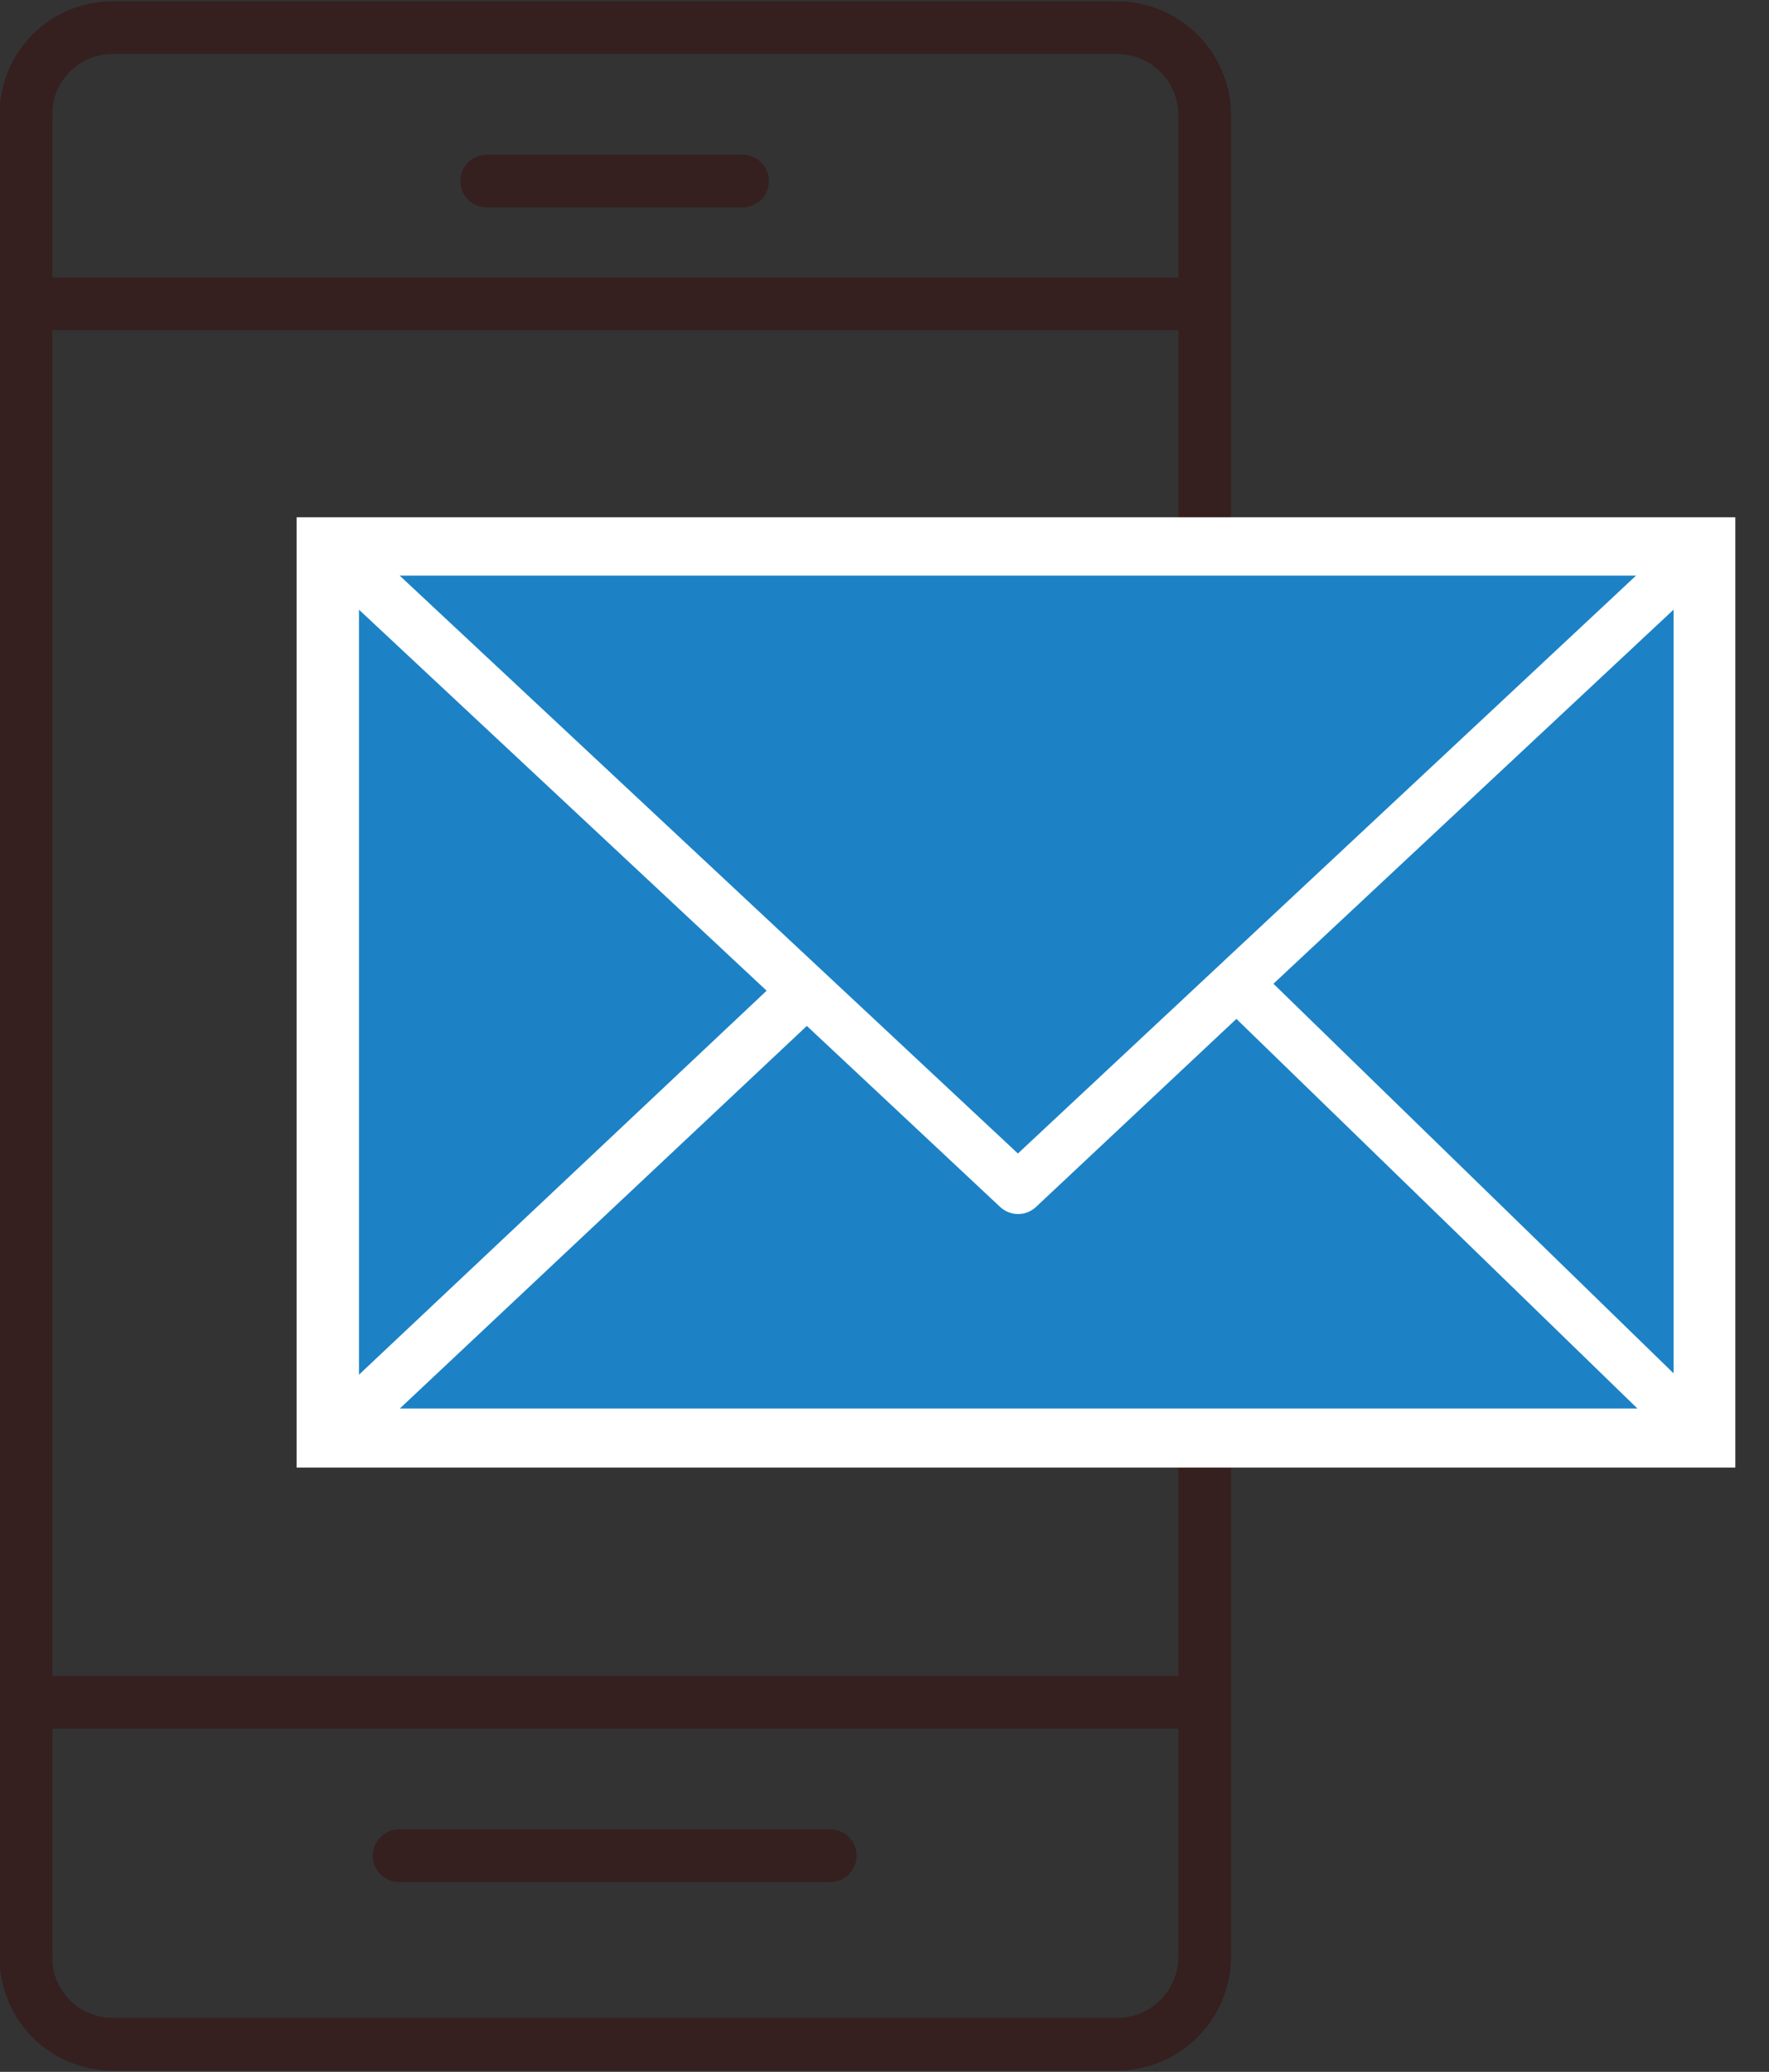 <?xml version="1.0" encoding="utf-8"?>
<!-- Generator: Adobe Illustrator 16.0.0, SVG Export Plug-In . SVG Version: 6.00 Build 0)  -->
<!DOCTYPE svg PUBLIC "-//W3C//DTD SVG 1.1//EN" "http://www.w3.org/Graphics/SVG/1.1/DTD/svg11.dtd">
<svg version="1.1" id="Layer_1" xmlns="http://www.w3.org/2000/svg" xmlns:xlink="http://www.w3.org/1999/xlink" x="0px" y="0px"
	 width="41px" height="48px" viewBox="0 0 41 48" enable-background="new 0 0 41 48" xml:space="preserve">
<rect x="0" y="0" width="41" height="48" fill="#333333" stroke="none"/>
<path fill="#351F1F" d="M2.598,0.031C1.153,0.037-0.014,1.213-0.008,2.659c0,0.005,0,0.011,0,0.016v42.65
	c-0.015,1.444,1.145,2.628,2.589,2.644c0.005,0,0.011,0,0.016,0h23.296c1.458-0.004,2.638-1.186,2.638-2.644V33.852h10.902
	c0.304,0.014,0.561-0.223,0.574-0.527c0-0.016,0-0.031,0-0.047V12.691c0.013-0.304-0.224-0.561-0.527-0.574
	c-0.016,0-0.031,0-0.047,0H28.531V2.675c0-1.458-1.18-2.64-2.638-2.644H2.598z M2.598,1.25h23.296
	c0.785,0.002,1.42,0.64,1.419,1.425V6.43H1.211V2.675C1.195,1.904,1.808,1.266,2.579,1.25C2.585,1.25,2.592,1.25,2.598,1.25z
	 M11.28,3.586c-0.336,0-0.609,0.273-0.609,0.609s0.273,0.609,0.609,0.609h5.931c0.337,0,0.609-0.273,0.609-0.609
	s-0.272-0.609-0.609-0.609H11.28z M1.211,7.648h26.102v4.469H7.751c-0.336,0-0.65,0.237-0.65,0.574v20.586
	c0,0.337,0.313,0.574,0.65,0.574h19.561v4.977H1.211V7.648z M9.264,13.336h28.654L23.592,26.724L9.264,13.336z M38.789,14.123
	v17.695l-9.275-9.026L38.789,14.123z M8.32,14.125l9.448,8.828L8.32,31.848V14.125z M28.657,23.605l9.294,9.027H9.267l9.435-8.864
	l4.475,4.19c0.113,0.106,0.262,0.167,0.417,0.168c0.154,0.002,0.304-0.057,0.417-0.162L28.657,23.605z M1.211,40.047h26.102v5.278
	c0.001,0.784-0.634,1.423-1.419,1.425H2.598c-0.771-0.006-1.392-0.635-1.387-1.406c0-0.006,0-0.012,0-0.019V40.047z M9.249,42.383
	c-0.336,0-0.609,0.273-0.609,0.609s0.273,0.609,0.609,0.609h9.994c0.336,0,0.609-0.273,0.609-0.609s-0.273-0.609-0.609-0.609H9.249z
	"/>
<rect x="6.875" y="11.984" fill="#FFFFFF" width="33.344" height="22.016"/>
<polygon fill="#1C82C5" points="9.264,13.336 23.592,26.724 37.918,13.336 "/>
<polygon fill="#1C82C5" points="38.789,14.123 29.514,22.791 38.789,31.817 "/>
<polygon fill="#1C82C5" points="8.32,14.125 8.32,31.848 17.768,22.952 "/>
<path fill="#1C82C5" d="M28.656,23.605l-4.647,4.359c-0.113,0.105-0.263,0.164-0.417,0.162c-0.154-0.001-0.304-0.062-0.416-0.168
	l-4.476-4.19l-9.434,8.864h28.685L28.656,23.605z"/>
</svg>
